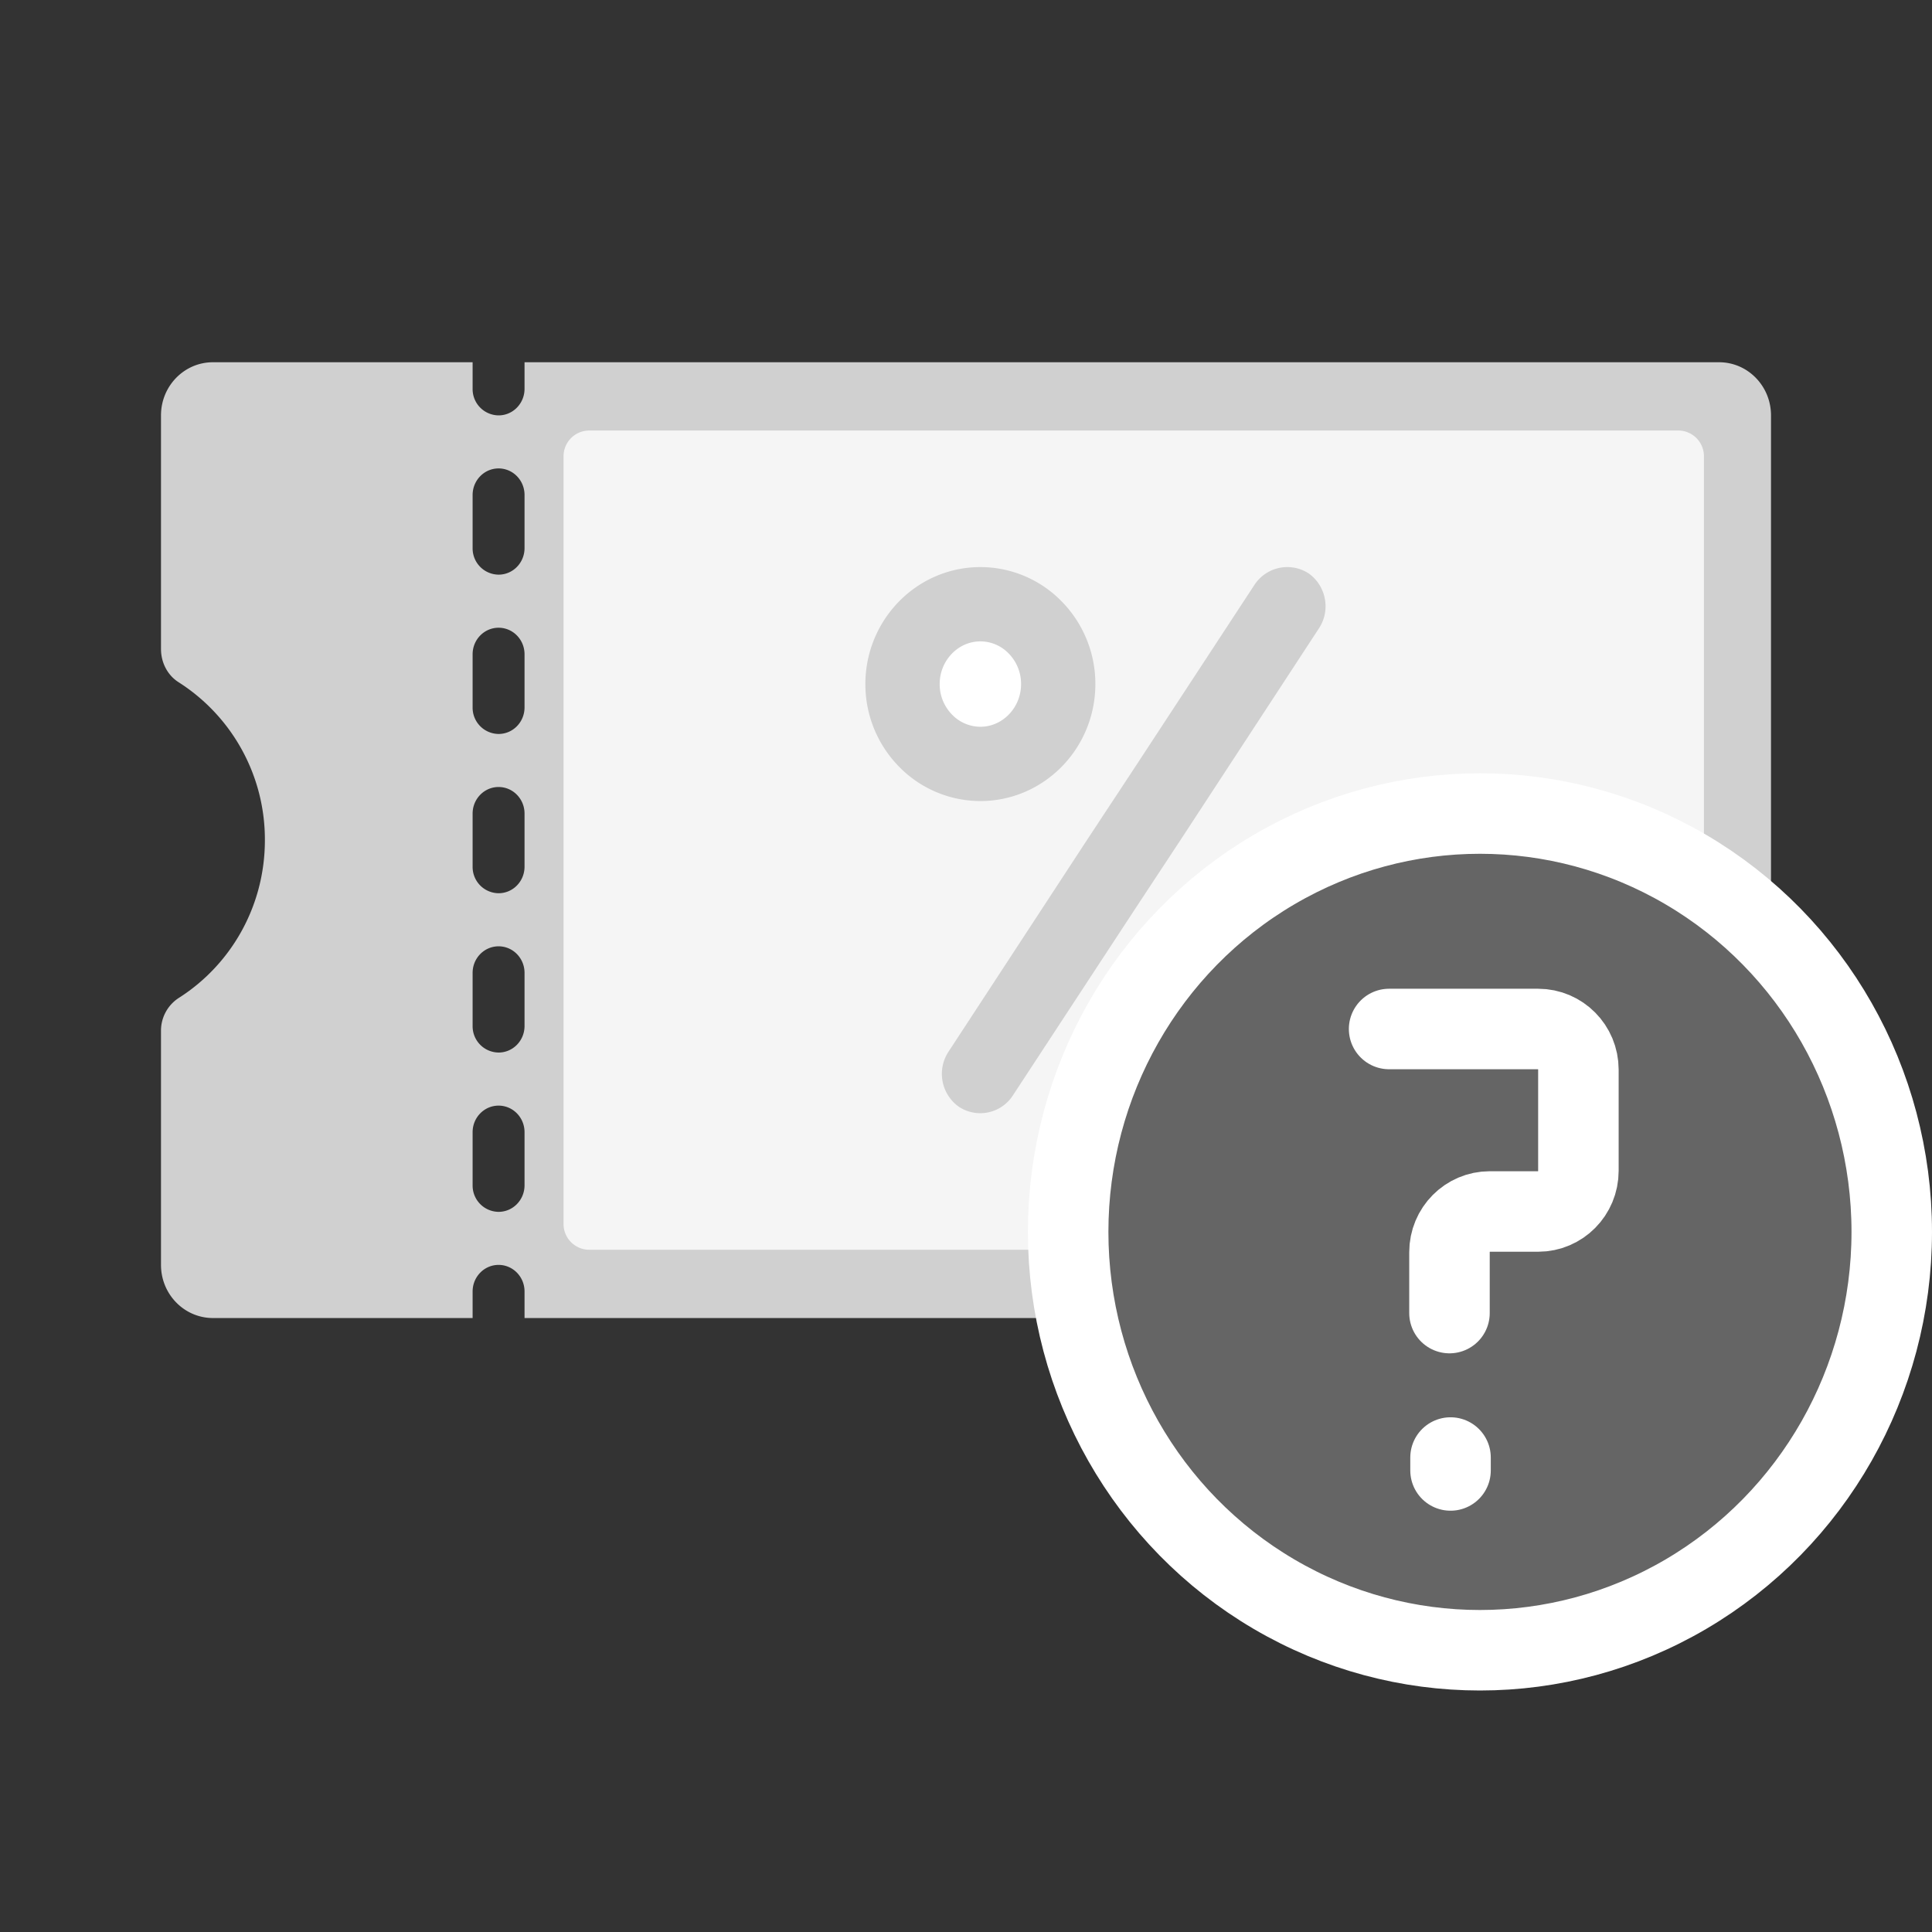 <svg xmlns="http://www.w3.org/2000/svg" width="48" height="48" viewBox="0 0 48 48"><rect x="0" y="0" width="48" height="48" fill="#333333" stroke="none"/><g fill="none" fill-rule="evenodd"><path stroke="#FFF" stroke-linecap="round" stroke-linejoin="round" stroke-width="2" d="M33.464 33.585l7.072-7.071m-7.072 0l7.072 7.071"/><g fill-rule="nonzero"><path fill="#D0D0D0" d="M42.71 9H13.032v.66c0 .364-.288.66-.645.66a.652.652 0 01-.645-.66V9H5.29C4.578 9 4 9.59 4 10.32v5.806c0 .332.16.648.436.823a4.63 4.63 0 012.145 3.924c0 1.66-.859 3.11-2.145 3.924A.968.968 0 004 25.62v5.807c0 .728.578 1.319 1.29 1.319h6.452v-.66c0-.364.289-.66.645-.66.357 0 .645.296.645.66v.66H42.71c.712 0 1.29-.59 1.29-1.32V10.32C44 9.591 43.422 9 42.71 9zM13.032 29.448c0 .364-.288.66-.645.66a.652.652 0 01-.645-.66v-1.32c0-.364.289-.659.645-.659.357 0 .645.295.645.66v1.319zm0-3.958c0 .365-.288.66-.645.66a.652.652 0 01-.645-.66v-1.32c0-.364.289-.659.645-.659.357 0 .645.295.645.66v1.32zm0-3.958c0 .365-.288.66-.645.66a.652.652 0 01-.645-.66v-1.319c0-.364.289-.66.645-.66.357 0 .645.296.645.66v1.32zm0-3.957c0 .365-.288.66-.645.66a.652.652 0 01-.645-.66v-1.32c0-.364.289-.659.645-.659.357 0 .645.295.645.66v1.319zm0-3.958c0 .365-.288.66-.645.66a.652.652 0 01-.645-.66v-1.319c0-.365.289-.66.645-.66.357 0 .645.295.645.66v1.32z"/><path fill="#F5F5F5" d="M41.69 31.05H14.645a.64.64 0 01-.644-.636V11.332a.64.64 0 01.644-.636H41.69a.64.64 0 01.644.636v19.082a.64.64 0 01-.644.636z"/><path fill="#FFF" stroke="#D0D0D0" stroke-width="1.846" d="M31.976 26.73a1.9 1.9 0 01-1.36-.576 2 2 0 01-.574-1.408c0-.548.219-1.046.573-1.407.349-.355.83-.576 1.361-.576a1.9 1.9 0 011.361.576 2 2 0 01.573 1.407 2 2 0 01-.573 1.408c-.348.355-.83.576-1.36.576zm-7.619-7.751a1.904 1.904 0 01-1.36-.576 2 2 0 01-.574-1.408c0-.548.219-1.046.573-1.407.349-.355.83-.576 1.361-.576a1.9 1.9 0 011.361.576 2 2 0 01.573 1.407c0 .549-.218 1.047-.573 1.408-.348.354-.83.576-1.36.576z"/><path fill="#D0D0D0" d="M23.557 26.142l3.448-5.271 1.162-1.763 3.01-4.593a.975.975 0 011.333-.271c.438.31.552.91.266 1.356l-3.447 5.27-1.162 1.764-3.01 4.593a.964.964 0 01-1.333.271 1.002 1.002 0 01-.267-1.356z"/></g><g stroke="#FFF" stroke-width="2" transform="translate(27.538 21.212)"><ellipse cx="9.231" cy="9.394" fill="#656565" rx="10.231" ry="10.394"/><path d="M6.974 4.353h3.703c.552 0 1 .452 1 1.01v2.514c0 .558-.448 1.01-1 1.01H9.474c-.552 0-1 .452-1 1.01v1.514m.026 3.91V15" stroke-linecap="round" stroke-linejoin="round"/></g></g></svg>